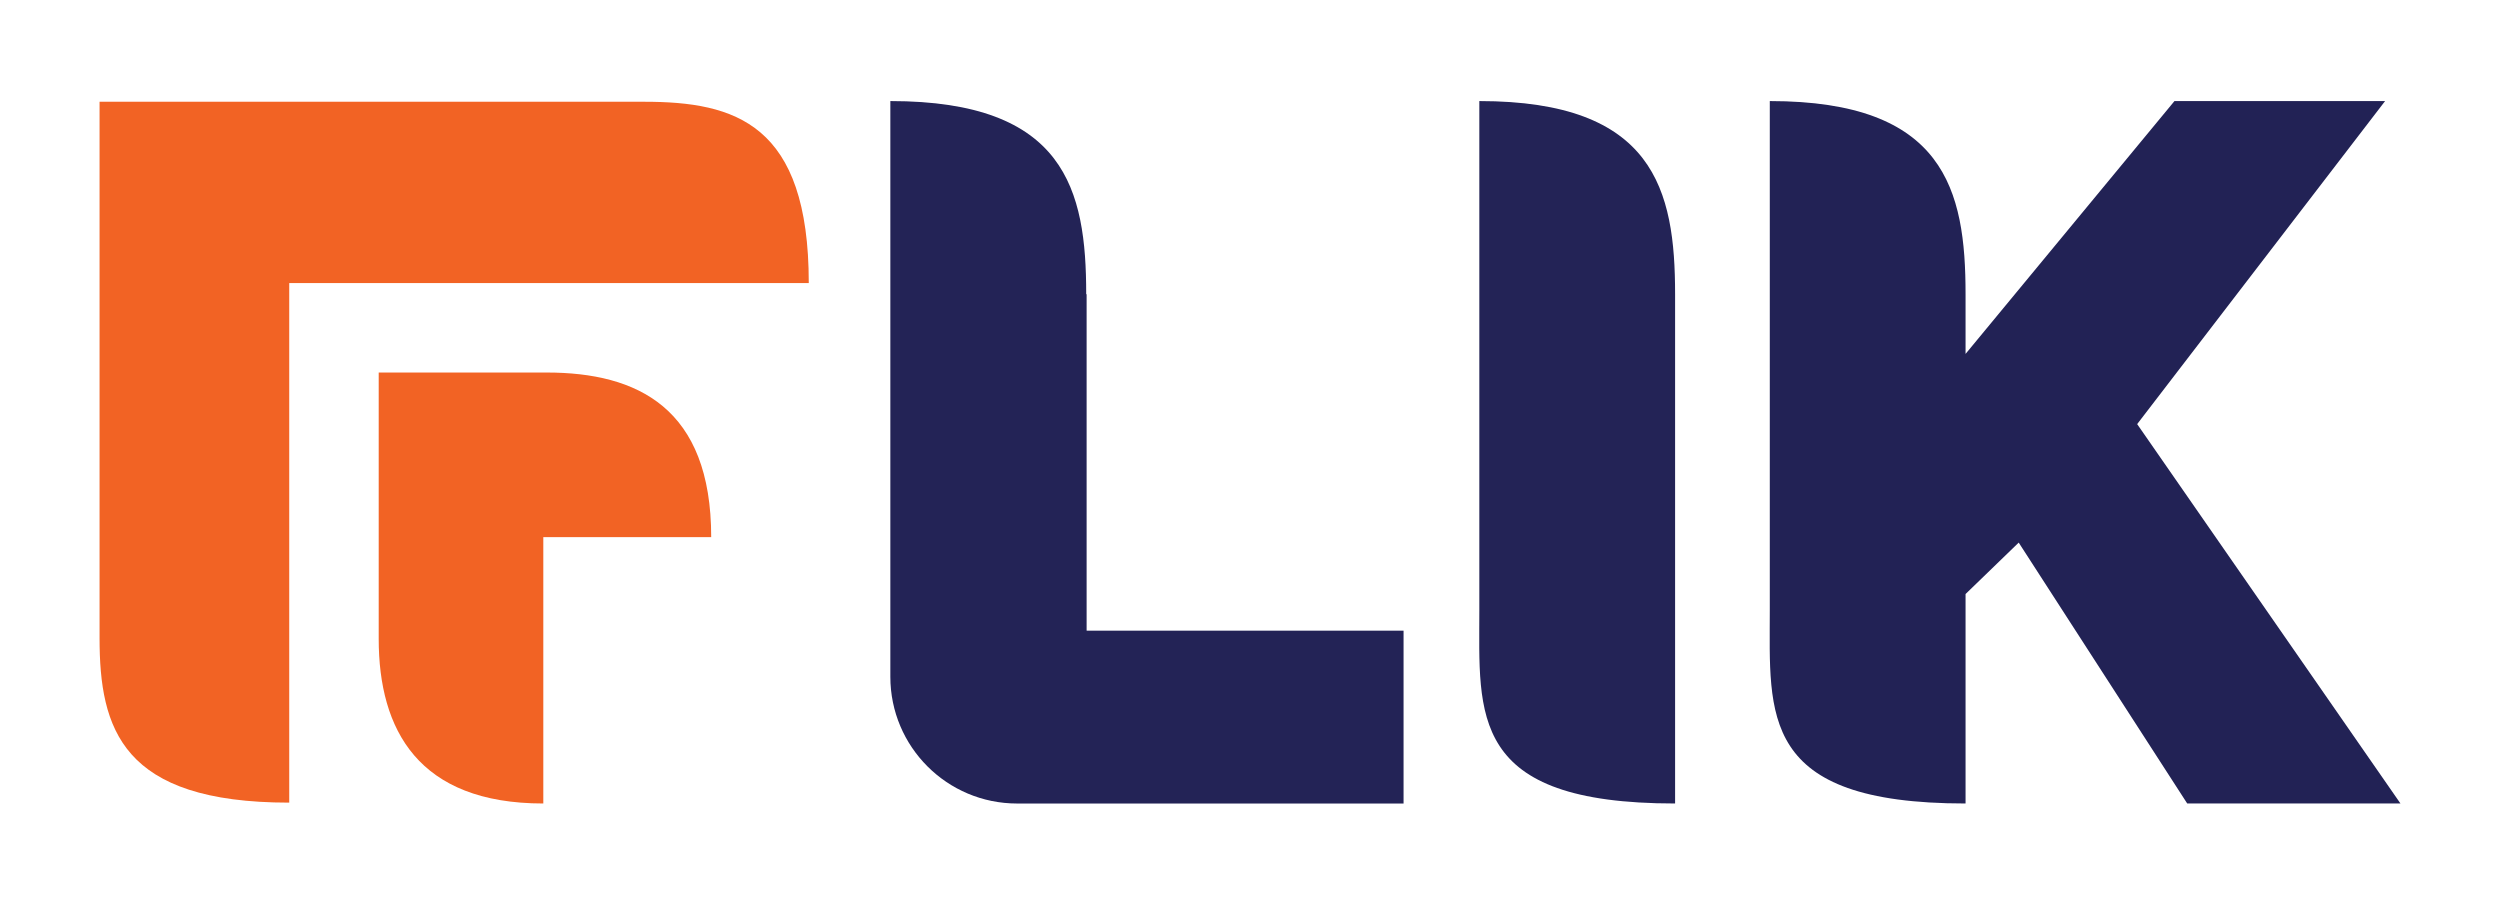 <?xml version="1.0" encoding="UTF-8"?>
<svg id="Layer_1" data-name="Layer 1" xmlns="http://www.w3.org/2000/svg" viewBox="0 0 1080 390.74">
  <defs>
    <style>
      .cls-1 {
        fill: #f26324;
      }

      .cls-2 {
        fill: #225;
      }

      .cls-3 {
        fill: #232356;
      }
    </style>
  </defs>
  <path class="cls-3" d="M639.07,43.66v220.04c0,45.15-4.72,83.41,84.57,83.41V127.07c0-45.15-9.04-83.41-84.57-83.41Z"/>
  <path class="cls-3" d="M469.42,272.45V127.14l-.18-.07c0-45.15-9.04-83.41-84.57-83.41l-.04-.02v248.72c0,30.24,24.52,54.76,54.76,54.76h166.95v-74.66h-136.92Z"/>
  <path class="cls-2" d="M923.25,183.22l107.11-139.56h-90.99l-90.25,109.23v-25.82c0-45.15-9.04-83.41-84.57-83.41v220.04c0,45.15-4.72,83.41,84.57,83.41v-90.49l22.96-22.22,72.8,112.71h92.12l-113.74-163.89Z"/>
  <path class="cls-1" d="M307.24,232.04c0-55.83-31.84-71.11-71.11-71.11h-72.53v115.07c0,39.27,17.1,71.11,71.11,71.11v-115.07h72.53Z"/>
  <path class="cls-1" d="M349.39,122.29c0-68.96-31.84-78.33-71.11-78.33H43.01v231.67c0,39.27,9.6,71.11,81.94,71.11V122.29h224.45Z"/>
</svg>